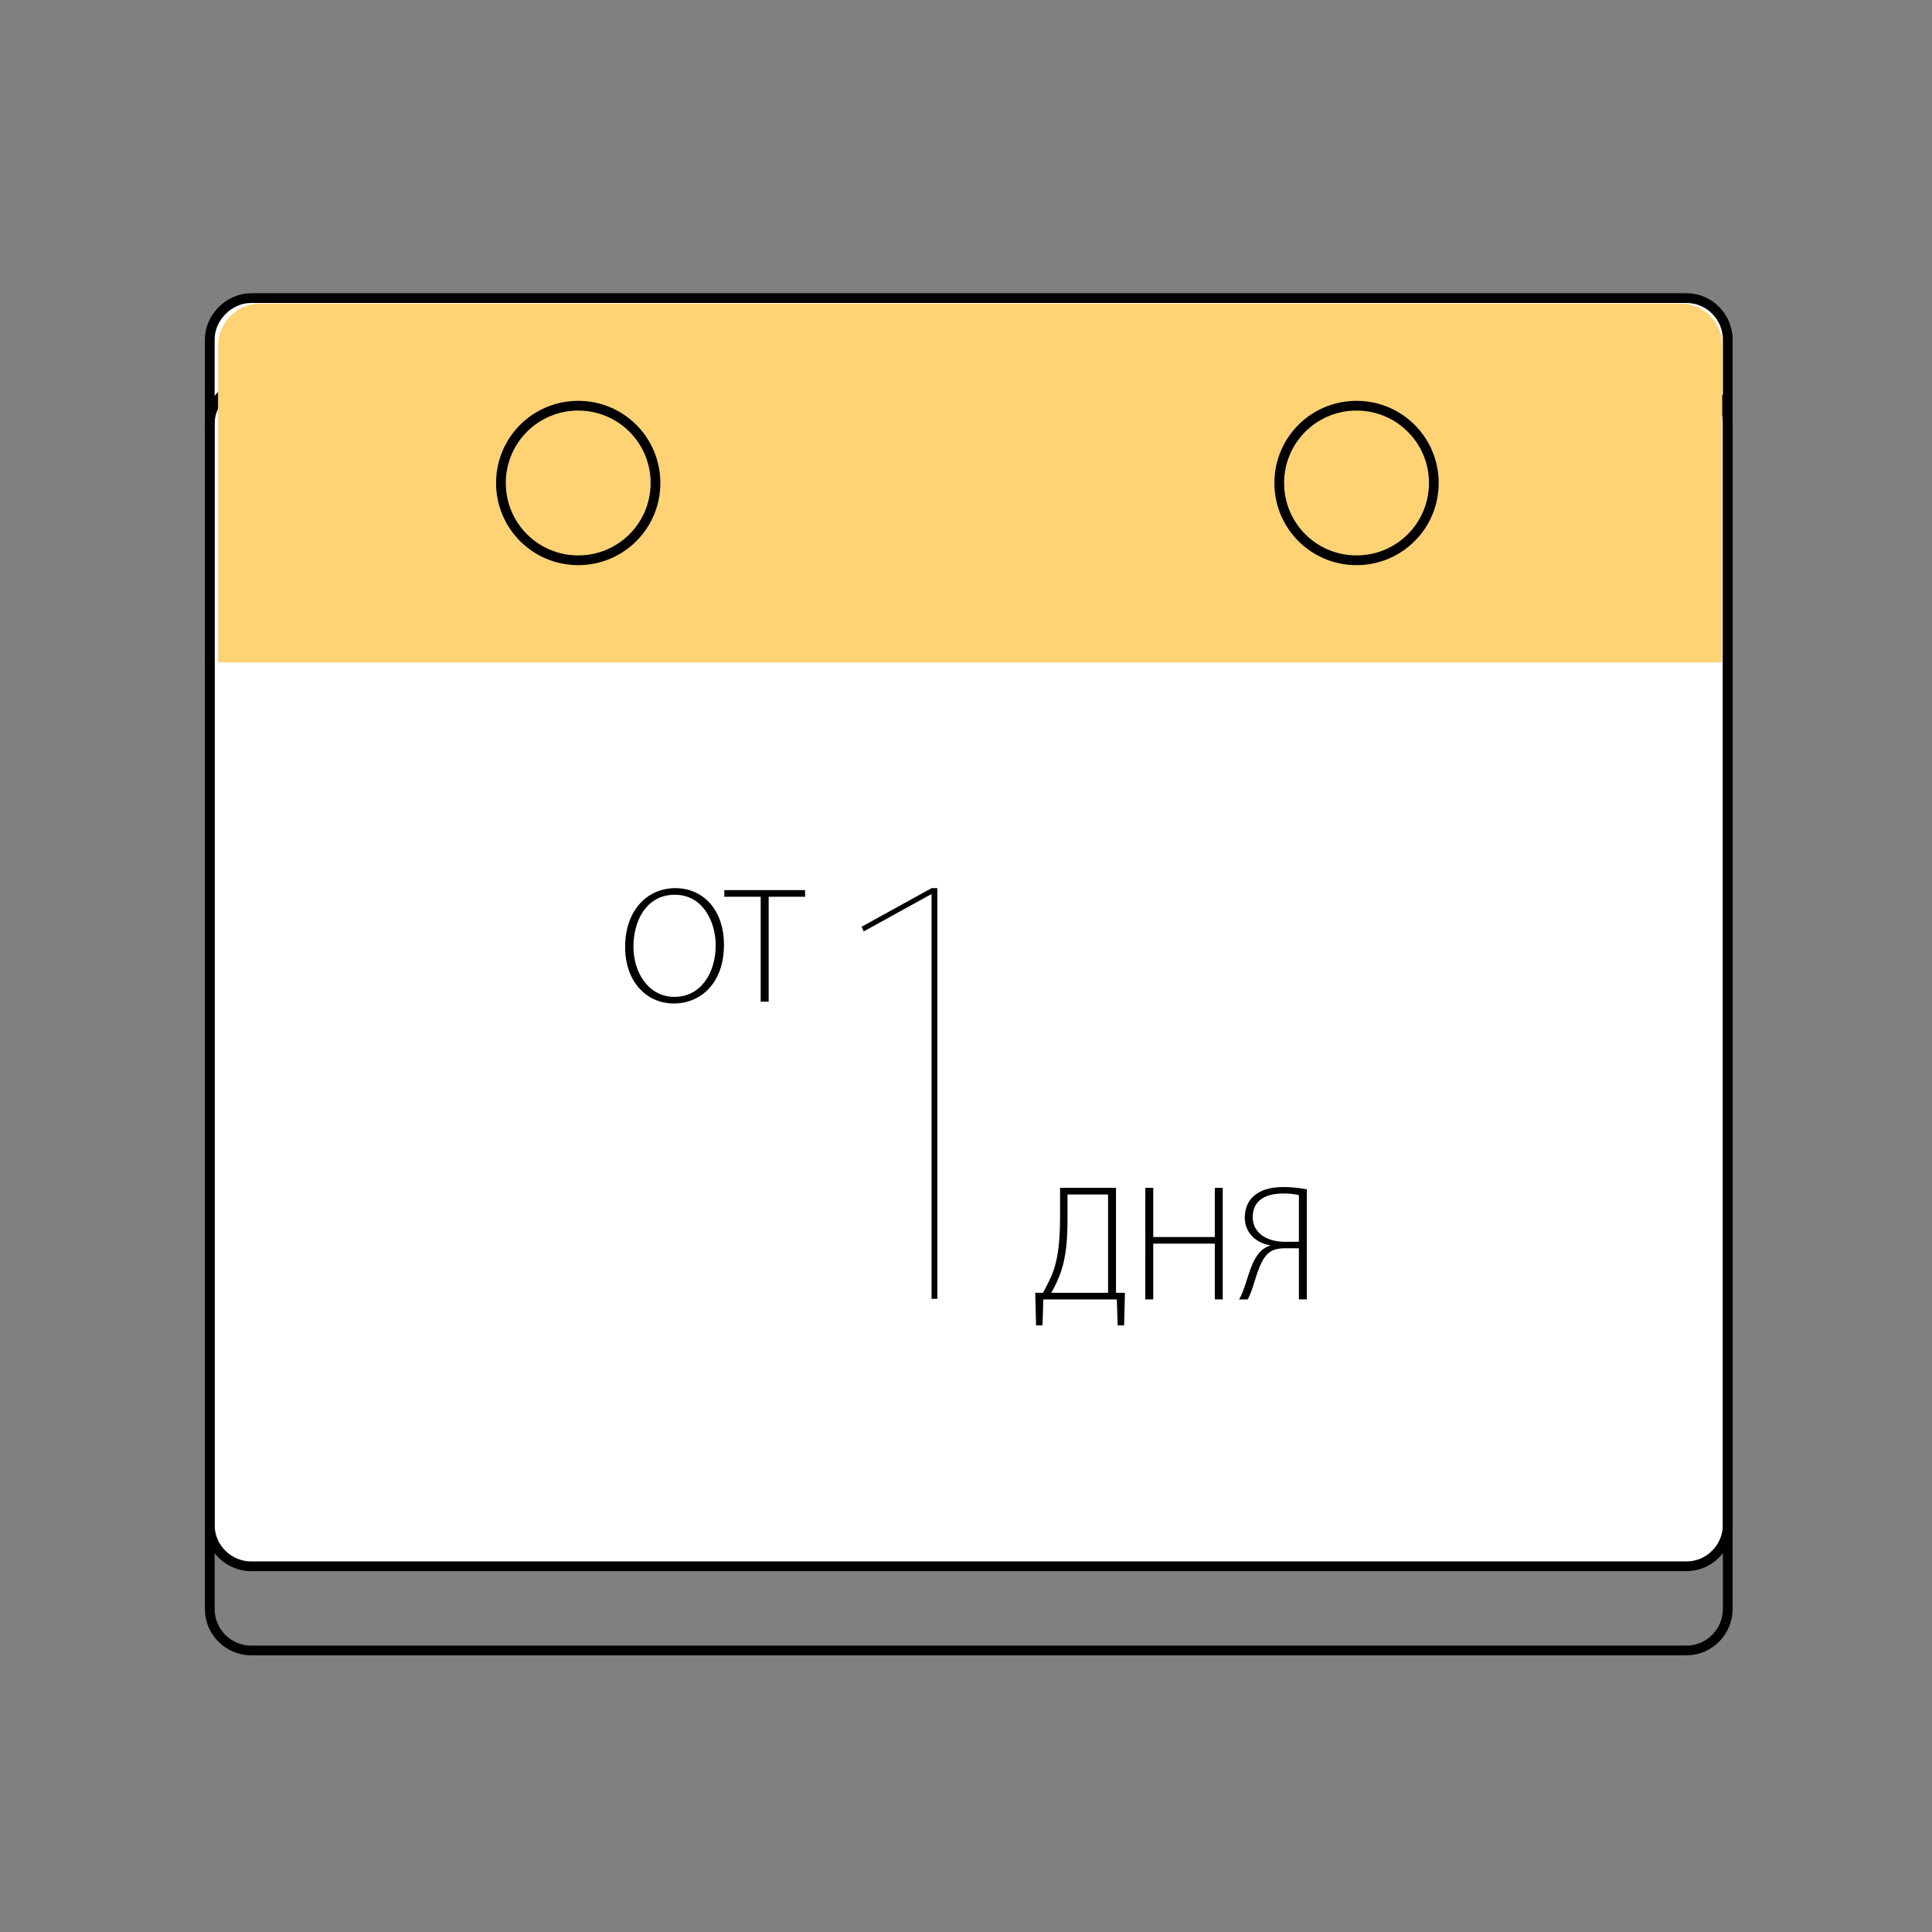 <?xml version="1.0" encoding="utf-8"?>
<!-- Generator: Adobe Illustrator 16.0.0, SVG Export Plug-In . SVG Version: 6.00 Build 0)  -->
<!DOCTYPE svg PUBLIC "-//W3C//DTD SVG 1.1//EN" "http://www.w3.org/Graphics/SVG/1.1/DTD/svg11.dtd">
<svg version="1.1" id="Layer_1" xmlns="http://www.w3.org/2000/svg" xmlns:xlink="http://www.w3.org/1999/xlink" x="0px" y="0px"
	 width="198.43px" height="198.43px" viewBox="0 0 198.43 198.43" enable-background="new 0 0 198.43 198.43" xml:space="preserve">
<rect x="0" y="0" width="198.43" height="198.43" fill="#808080" stroke="none"/>
<path fill="#FFFFFF" stroke="#000000" stroke-miterlimit="10" d="M173.201,160.87H25.796c-2.268,0-4.252-1.843-4.252-4.252V34.867
	c0-2.268,1.984-4.252,4.252-4.252h147.405c2.409,0,4.252,1.984,4.252,4.252v121.751C177.453,158.886,175.61,160.87,173.201,160.87z"
	/>
<path fill="none" stroke="#000000" stroke-miterlimit="10" d="M173.201,169.516H25.796c-2.268,0-4.252-1.843-4.252-4.252V43.513
	c0-2.268,1.984-4.252,4.252-4.252h147.405c2.409,0,4.252,1.984,4.252,4.252v121.751C177.453,167.531,175.61,169.516,173.201,169.516
	z"/>
<path fill="#FFD274" d="M176.886,68.033H22.394v-32.6c0-2.268,1.984-4.252,4.252-4.252h145.987c2.409,0,4.252,1.984,4.252,4.252
	V68.033z"/>
<path fill="none" stroke="#000000" stroke-miterlimit="10" d="M139.326,57.545c-4.395,0-7.938-3.544-7.938-7.938
	s3.543-7.938,7.938-7.938c4.394,0,7.938,3.544,7.938,7.938S143.72,57.545,139.326,57.545z M59.387,57.545
	c-4.394,0-7.937-3.544-7.937-7.938s3.543-7.938,7.937-7.938c4.394,0,7.937,3.544,7.937,7.938S63.781,57.545,59.387,57.545z"/>
<g>
	<g>
		<path d="M96.271,133.4h-0.595V91.822l-6.966,3.84l-0.216-0.48l7.182-3.96h0.595V133.4z"/>
	</g>
	<g>
		<path d="M74.355,97.031c0,4.045-2.482,6.035-5.134,6.035c-2.821,0-5.015-2.228-5.015-5.813c0-3.756,2.278-6.034,5.15-6.034
			C72.247,91.218,74.355,93.479,74.355,97.031z M65.058,97.235c0,2.583,1.495,5.15,4.215,5.15c2.719,0,4.232-2.464,4.232-5.303
			c0-2.431-1.325-5.185-4.198-5.185C66.4,91.898,65.058,94.55,65.058,97.235z"/>
		<path d="M78.13,92.102h-3.739v-0.68h8.295v0.68h-3.739v10.777H78.13V92.102z"/>
	</g>
	<g>
		<path d="M114.621,122.002v10.777h0.918l-0.084,3.349h-0.664l-0.084-2.669h-7.547l-0.086,2.669h-0.662l-0.086-3.349h0.799
			c0.408-0.766,0.867-1.598,1.156-2.516c0.441-1.428,0.596-3.128,0.596-5.439v-2.822H114.621z M109.641,125.233
			c0,2.158-0.17,3.841-0.629,5.234c-0.271,0.867-0.68,1.684-1.037,2.313h5.832v-10.098h-4.166V125.233z"/>
		<path d="M118.447,122.002v5.049h6.322v-5.049h0.816v11.457h-0.816v-5.729h-6.322v5.729h-0.816v-11.457H118.447z"/>
		<path d="M127.27,133.459c0.154-0.271,0.289-0.561,0.408-0.884c0.51-1.326,0.816-3.06,1.803-4.063
			c0.271-0.272,0.629-0.493,0.984-0.578v-0.034c-1.529-0.238-2.617-1.359-2.617-2.838c0-0.97,0.357-1.752,0.969-2.262
			c0.613-0.527,1.564-0.884,2.992-0.884c0.781,0,1.699,0.085,2.414,0.238v11.304h-0.816v-5.252h-1.395
			c-0.832,0-1.428,0.152-1.887,0.646c-0.832,0.866-1.189,2.669-1.631,3.841c-0.119,0.272-0.205,0.511-0.34,0.766H127.27z
			 M133.406,122.75c-0.289-0.085-0.867-0.17-1.631-0.17c-1.65,0-3.111,0.611-3.111,2.431c0,1.581,1.377,2.516,3.281,2.532
			c0.594,0,1.139,0,1.461-0.017V122.75z"/>
	</g>
</g>
</svg>
